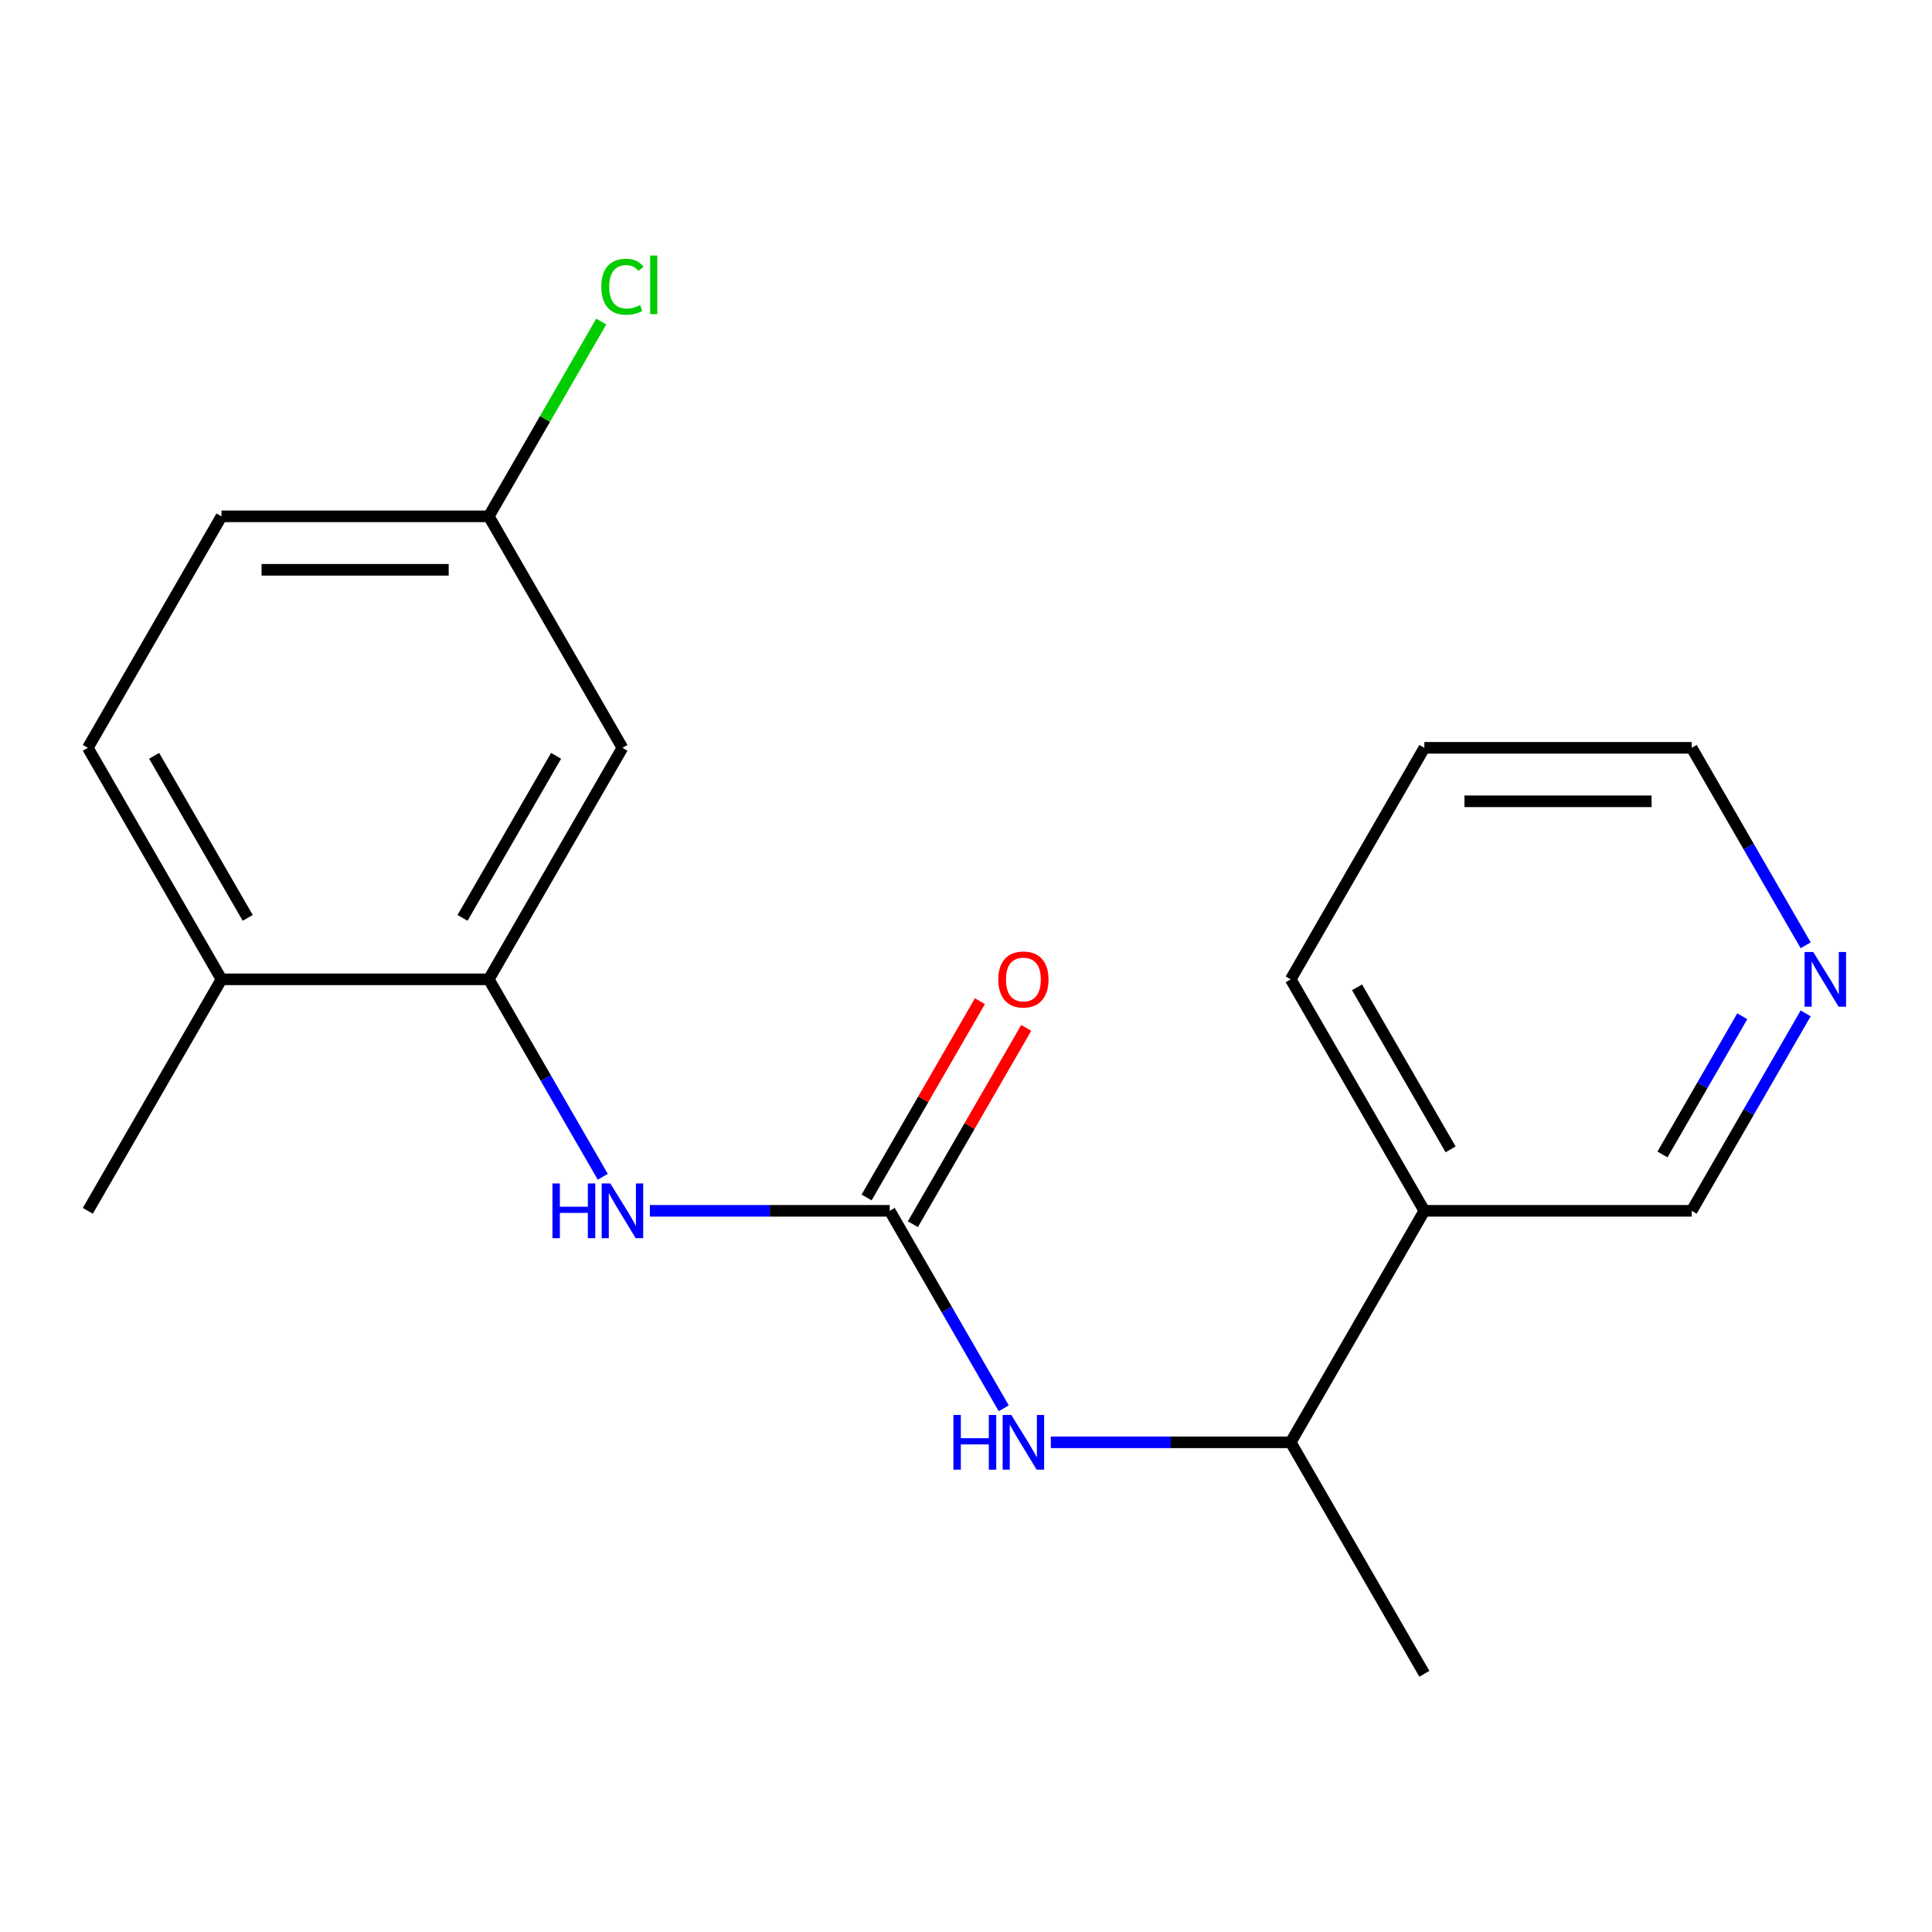 <?xml version='1.0' encoding='iso-8859-1'?>
<svg version='1.1' baseProfile='full'
              xmlns='http://www.w3.org/2000/svg'
                      xmlns:rdkit='http://www.rdkit.org/xml'
                      xmlns:xlink='http://www.w3.org/1999/xlink'
                  xml:space='preserve'
width='1000px' height='1000px' viewBox='0 0 1000 1000'>
<!-- END OF HEADER -->
<rect style='opacity:1.0;fill:#FFFFFF;stroke:none' width='1000' height='1000' x='0' y='0'> </rect>
<path class='bond-1' d='M 460.529,626.721 L 398.45,626.721' style='fill:none;fill-rule:evenodd;stroke:#000000;stroke-width:6px;stroke-linecap:butt;stroke-linejoin:miter;stroke-opacity:1' />
<path class='bond-1' d='M 398.45,626.721 L 336.37,626.721' style='fill:none;fill-rule:evenodd;stroke:#0000FF;stroke-width:6px;stroke-linecap:butt;stroke-linejoin:miter;stroke-opacity:1' />
<path class='bond-2' d='M 460.529,626.721 L 490.033,677.822' style='fill:none;fill-rule:evenodd;stroke:#000000;stroke-width:6px;stroke-linecap:butt;stroke-linejoin:miter;stroke-opacity:1' />
<path class='bond-2' d='M 490.033,677.822 L 519.536,728.924' style='fill:none;fill-rule:evenodd;stroke:#0000FF;stroke-width:6px;stroke-linecap:butt;stroke-linejoin:miter;stroke-opacity:1' />
<path class='bond-6' d='M 472.511,633.639 L 501.842,582.837' style='fill:none;fill-rule:evenodd;stroke:#000000;stroke-width:6px;stroke-linecap:butt;stroke-linejoin:miter;stroke-opacity:1' />
<path class='bond-6' d='M 501.842,582.837 L 531.172,532.036' style='fill:none;fill-rule:evenodd;stroke:#FF0000;stroke-width:6px;stroke-linecap:butt;stroke-linejoin:miter;stroke-opacity:1' />
<path class='bond-6' d='M 448.547,619.803 L 477.877,569.002' style='fill:none;fill-rule:evenodd;stroke:#000000;stroke-width:6px;stroke-linecap:butt;stroke-linejoin:miter;stroke-opacity:1' />
<path class='bond-6' d='M 477.877,569.002 L 507.207,518.2' style='fill:none;fill-rule:evenodd;stroke:#FF0000;stroke-width:6px;stroke-linecap:butt;stroke-linejoin:miter;stroke-opacity:1' />
<path class='bond-0' d='M 252.992,506.899 L 282.495,558.001' style='fill:none;fill-rule:evenodd;stroke:#000000;stroke-width:6px;stroke-linecap:butt;stroke-linejoin:miter;stroke-opacity:1' />
<path class='bond-0' d='M 282.495,558.001 L 311.999,609.102' style='fill:none;fill-rule:evenodd;stroke:#0000FF;stroke-width:6px;stroke-linecap:butt;stroke-linejoin:miter;stroke-opacity:1' />
<path class='bond-3' d='M 252.992,506.899 L 322.171,387.077' style='fill:none;fill-rule:evenodd;stroke:#000000;stroke-width:6px;stroke-linecap:butt;stroke-linejoin:miter;stroke-opacity:1' />
<path class='bond-3' d='M 239.404,475.09 L 287.83,391.215' style='fill:none;fill-rule:evenodd;stroke:#000000;stroke-width:6px;stroke-linecap:butt;stroke-linejoin:miter;stroke-opacity:1' />
<path class='bond-7' d='M 252.992,506.899 L 114.634,506.899' style='fill:none;fill-rule:evenodd;stroke:#000000;stroke-width:6px;stroke-linecap:butt;stroke-linejoin:miter;stroke-opacity:1' />
<path class='bond-4' d='M 543.907,746.543 L 605.987,746.543' style='fill:none;fill-rule:evenodd;stroke:#0000FF;stroke-width:6px;stroke-linecap:butt;stroke-linejoin:miter;stroke-opacity:1' />
<path class='bond-4' d='M 605.987,746.543 L 668.067,746.543' style='fill:none;fill-rule:evenodd;stroke:#000000;stroke-width:6px;stroke-linecap:butt;stroke-linejoin:miter;stroke-opacity:1' />
<path class='bond-10' d='M 322.171,387.077 L 252.992,267.256' style='fill:none;fill-rule:evenodd;stroke:#000000;stroke-width:6px;stroke-linecap:butt;stroke-linejoin:miter;stroke-opacity:1' />
<path class='bond-5' d='M 668.067,746.543 L 737.246,626.721' style='fill:none;fill-rule:evenodd;stroke:#000000;stroke-width:6px;stroke-linecap:butt;stroke-linejoin:miter;stroke-opacity:1' />
<path class='bond-16' d='M 668.067,746.543 L 737.246,866.364' style='fill:none;fill-rule:evenodd;stroke:#000000;stroke-width:6px;stroke-linecap:butt;stroke-linejoin:miter;stroke-opacity:1' />
<path class='bond-13' d='M 737.246,626.721 L 875.604,626.721' style='fill:none;fill-rule:evenodd;stroke:#000000;stroke-width:6px;stroke-linecap:butt;stroke-linejoin:miter;stroke-opacity:1' />
<path class='bond-14' d='M 737.246,626.721 L 668.067,506.899' style='fill:none;fill-rule:evenodd;stroke:#000000;stroke-width:6px;stroke-linecap:butt;stroke-linejoin:miter;stroke-opacity:1' />
<path class='bond-14' d='M 750.833,594.912 L 702.408,511.037' style='fill:none;fill-rule:evenodd;stroke:#000000;stroke-width:6px;stroke-linecap:butt;stroke-linejoin:miter;stroke-opacity:1' />
<path class='bond-9' d='M 114.634,506.899 L 45.455,387.077' style='fill:none;fill-rule:evenodd;stroke:#000000;stroke-width:6px;stroke-linecap:butt;stroke-linejoin:miter;stroke-opacity:1' />
<path class='bond-9' d='M 128.221,475.09 L 79.796,391.215' style='fill:none;fill-rule:evenodd;stroke:#000000;stroke-width:6px;stroke-linecap:butt;stroke-linejoin:miter;stroke-opacity:1' />
<path class='bond-17' d='M 114.634,506.899 L 45.455,626.721' style='fill:none;fill-rule:evenodd;stroke:#000000;stroke-width:6px;stroke-linecap:butt;stroke-linejoin:miter;stroke-opacity:1' />
<path class='bond-8' d='M 934.611,524.518 L 905.107,575.62' style='fill:none;fill-rule:evenodd;stroke:#0000FF;stroke-width:6px;stroke-linecap:butt;stroke-linejoin:miter;stroke-opacity:1' />
<path class='bond-8' d='M 905.107,575.62 L 875.604,626.721' style='fill:none;fill-rule:evenodd;stroke:#000000;stroke-width:6px;stroke-linecap:butt;stroke-linejoin:miter;stroke-opacity:1' />
<path class='bond-8' d='M 901.795,526.013 L 881.143,561.784' style='fill:none;fill-rule:evenodd;stroke:#0000FF;stroke-width:6px;stroke-linecap:butt;stroke-linejoin:miter;stroke-opacity:1' />
<path class='bond-8' d='M 881.143,561.784 L 860.49,597.555' style='fill:none;fill-rule:evenodd;stroke:#000000;stroke-width:6px;stroke-linecap:butt;stroke-linejoin:miter;stroke-opacity:1' />
<path class='bond-20' d='M 934.611,489.28 L 905.107,438.179' style='fill:none;fill-rule:evenodd;stroke:#0000FF;stroke-width:6px;stroke-linecap:butt;stroke-linejoin:miter;stroke-opacity:1' />
<path class='bond-20' d='M 905.107,438.179 L 875.604,387.077' style='fill:none;fill-rule:evenodd;stroke:#000000;stroke-width:6px;stroke-linecap:butt;stroke-linejoin:miter;stroke-opacity:1' />
<path class='bond-11' d='M 45.455,387.077 L 114.634,267.256' style='fill:none;fill-rule:evenodd;stroke:#000000;stroke-width:6px;stroke-linecap:butt;stroke-linejoin:miter;stroke-opacity:1' />
<path class='bond-12' d='M 252.992,267.256 L 282.097,216.844' style='fill:none;fill-rule:evenodd;stroke:#000000;stroke-width:6px;stroke-linecap:butt;stroke-linejoin:miter;stroke-opacity:1' />
<path class='bond-12' d='M 282.097,216.844 L 311.202,166.433' style='fill:none;fill-rule:evenodd;stroke:#00CC00;stroke-width:6px;stroke-linecap:butt;stroke-linejoin:miter;stroke-opacity:1' />
<path class='bond-19' d='M 252.992,267.256 L 114.634,267.256' style='fill:none;fill-rule:evenodd;stroke:#000000;stroke-width:6px;stroke-linecap:butt;stroke-linejoin:miter;stroke-opacity:1' />
<path class='bond-19' d='M 232.238,294.927 L 135.387,294.927' style='fill:none;fill-rule:evenodd;stroke:#000000;stroke-width:6px;stroke-linecap:butt;stroke-linejoin:miter;stroke-opacity:1' />
<path class='bond-18' d='M 668.067,506.899 L 737.246,387.077' style='fill:none;fill-rule:evenodd;stroke:#000000;stroke-width:6px;stroke-linecap:butt;stroke-linejoin:miter;stroke-opacity:1' />
<path class='bond-15' d='M 875.604,387.077 L 737.246,387.077' style='fill:none;fill-rule:evenodd;stroke:#000000;stroke-width:6px;stroke-linecap:butt;stroke-linejoin:miter;stroke-opacity:1' />
<path class='bond-15' d='M 854.85,414.749 L 757.999,414.749' style='fill:none;fill-rule:evenodd;stroke:#000000;stroke-width:6px;stroke-linecap:butt;stroke-linejoin:miter;stroke-opacity:1' />
<path  class='atom-2' d='M 285.951 612.561
L 289.791 612.561
L 289.791 624.601
L 304.271 624.601
L 304.271 612.561
L 308.111 612.561
L 308.111 640.881
L 304.271 640.881
L 304.271 627.801
L 289.791 627.801
L 289.791 640.881
L 285.951 640.881
L 285.951 612.561
' fill='#0000FF'/>
<path  class='atom-2' d='M 315.911 612.561
L 325.191 627.561
Q 326.111 629.041, 327.591 631.721
Q 329.071 634.401, 329.151 634.561
L 329.151 612.561
L 332.911 612.561
L 332.911 640.881
L 329.031 640.881
L 319.071 624.481
Q 317.911 622.561, 316.671 620.361
Q 315.471 618.161, 315.111 617.481
L 315.111 640.881
L 311.431 640.881
L 311.431 612.561
L 315.911 612.561
' fill='#0000FF'/>
<path  class='atom-3' d='M 493.488 732.383
L 497.328 732.383
L 497.328 744.423
L 511.808 744.423
L 511.808 732.383
L 515.648 732.383
L 515.648 760.703
L 511.808 760.703
L 511.808 747.623
L 497.328 747.623
L 497.328 760.703
L 493.488 760.703
L 493.488 732.383
' fill='#0000FF'/>
<path  class='atom-3' d='M 523.448 732.383
L 532.728 747.383
Q 533.648 748.863, 535.128 751.543
Q 536.608 754.223, 536.688 754.383
L 536.688 732.383
L 540.448 732.383
L 540.448 760.703
L 536.568 760.703
L 526.608 744.303
Q 525.448 742.383, 524.208 740.183
Q 523.008 737.983, 522.648 737.303
L 522.648 760.703
L 518.968 760.703
L 518.968 732.383
L 523.448 732.383
' fill='#0000FF'/>
<path  class='atom-7' d='M 516.708 506.979
Q 516.708 500.179, 520.068 496.379
Q 523.428 492.579, 529.708 492.579
Q 535.988 492.579, 539.348 496.379
Q 542.708 500.179, 542.708 506.979
Q 542.708 513.859, 539.308 517.779
Q 535.908 521.659, 529.708 521.659
Q 523.468 521.659, 520.068 517.779
Q 516.708 513.899, 516.708 506.979
M 529.708 518.459
Q 534.028 518.459, 536.348 515.579
Q 538.708 512.659, 538.708 506.979
Q 538.708 501.419, 536.348 498.619
Q 534.028 495.779, 529.708 495.779
Q 525.388 495.779, 523.028 498.579
Q 520.708 501.379, 520.708 506.979
Q 520.708 512.699, 523.028 515.579
Q 525.388 518.459, 529.708 518.459
' fill='#FF0000'/>
<path  class='atom-9' d='M 938.523 492.739
L 947.803 507.739
Q 948.723 509.219, 950.203 511.899
Q 951.683 514.579, 951.763 514.739
L 951.763 492.739
L 955.523 492.739
L 955.523 521.059
L 951.643 521.059
L 941.683 504.659
Q 940.523 502.739, 939.283 500.539
Q 938.083 498.339, 937.723 497.659
L 937.723 521.059
L 934.043 521.059
L 934.043 492.739
L 938.523 492.739
' fill='#0000FF'/>
<path  class='atom-13' d='M 311.251 148.414
Q 311.251 141.374, 314.531 137.694
Q 317.851 133.974, 324.131 133.974
Q 329.971 133.974, 333.091 138.094
L 330.451 140.254
Q 328.171 137.254, 324.131 137.254
Q 319.851 137.254, 317.571 140.134
Q 315.331 142.974, 315.331 148.414
Q 315.331 154.014, 317.651 156.894
Q 320.011 159.774, 324.571 159.774
Q 327.691 159.774, 331.331 157.894
L 332.451 160.894
Q 330.971 161.854, 328.731 162.414
Q 326.491 162.974, 324.011 162.974
Q 317.851 162.974, 314.531 159.214
Q 311.251 155.454, 311.251 148.414
' fill='#00CC00'/>
<path  class='atom-13' d='M 336.531 132.254
L 340.211 132.254
L 340.211 162.614
L 336.531 162.614
L 336.531 132.254
' fill='#00CC00'/>
</svg>
